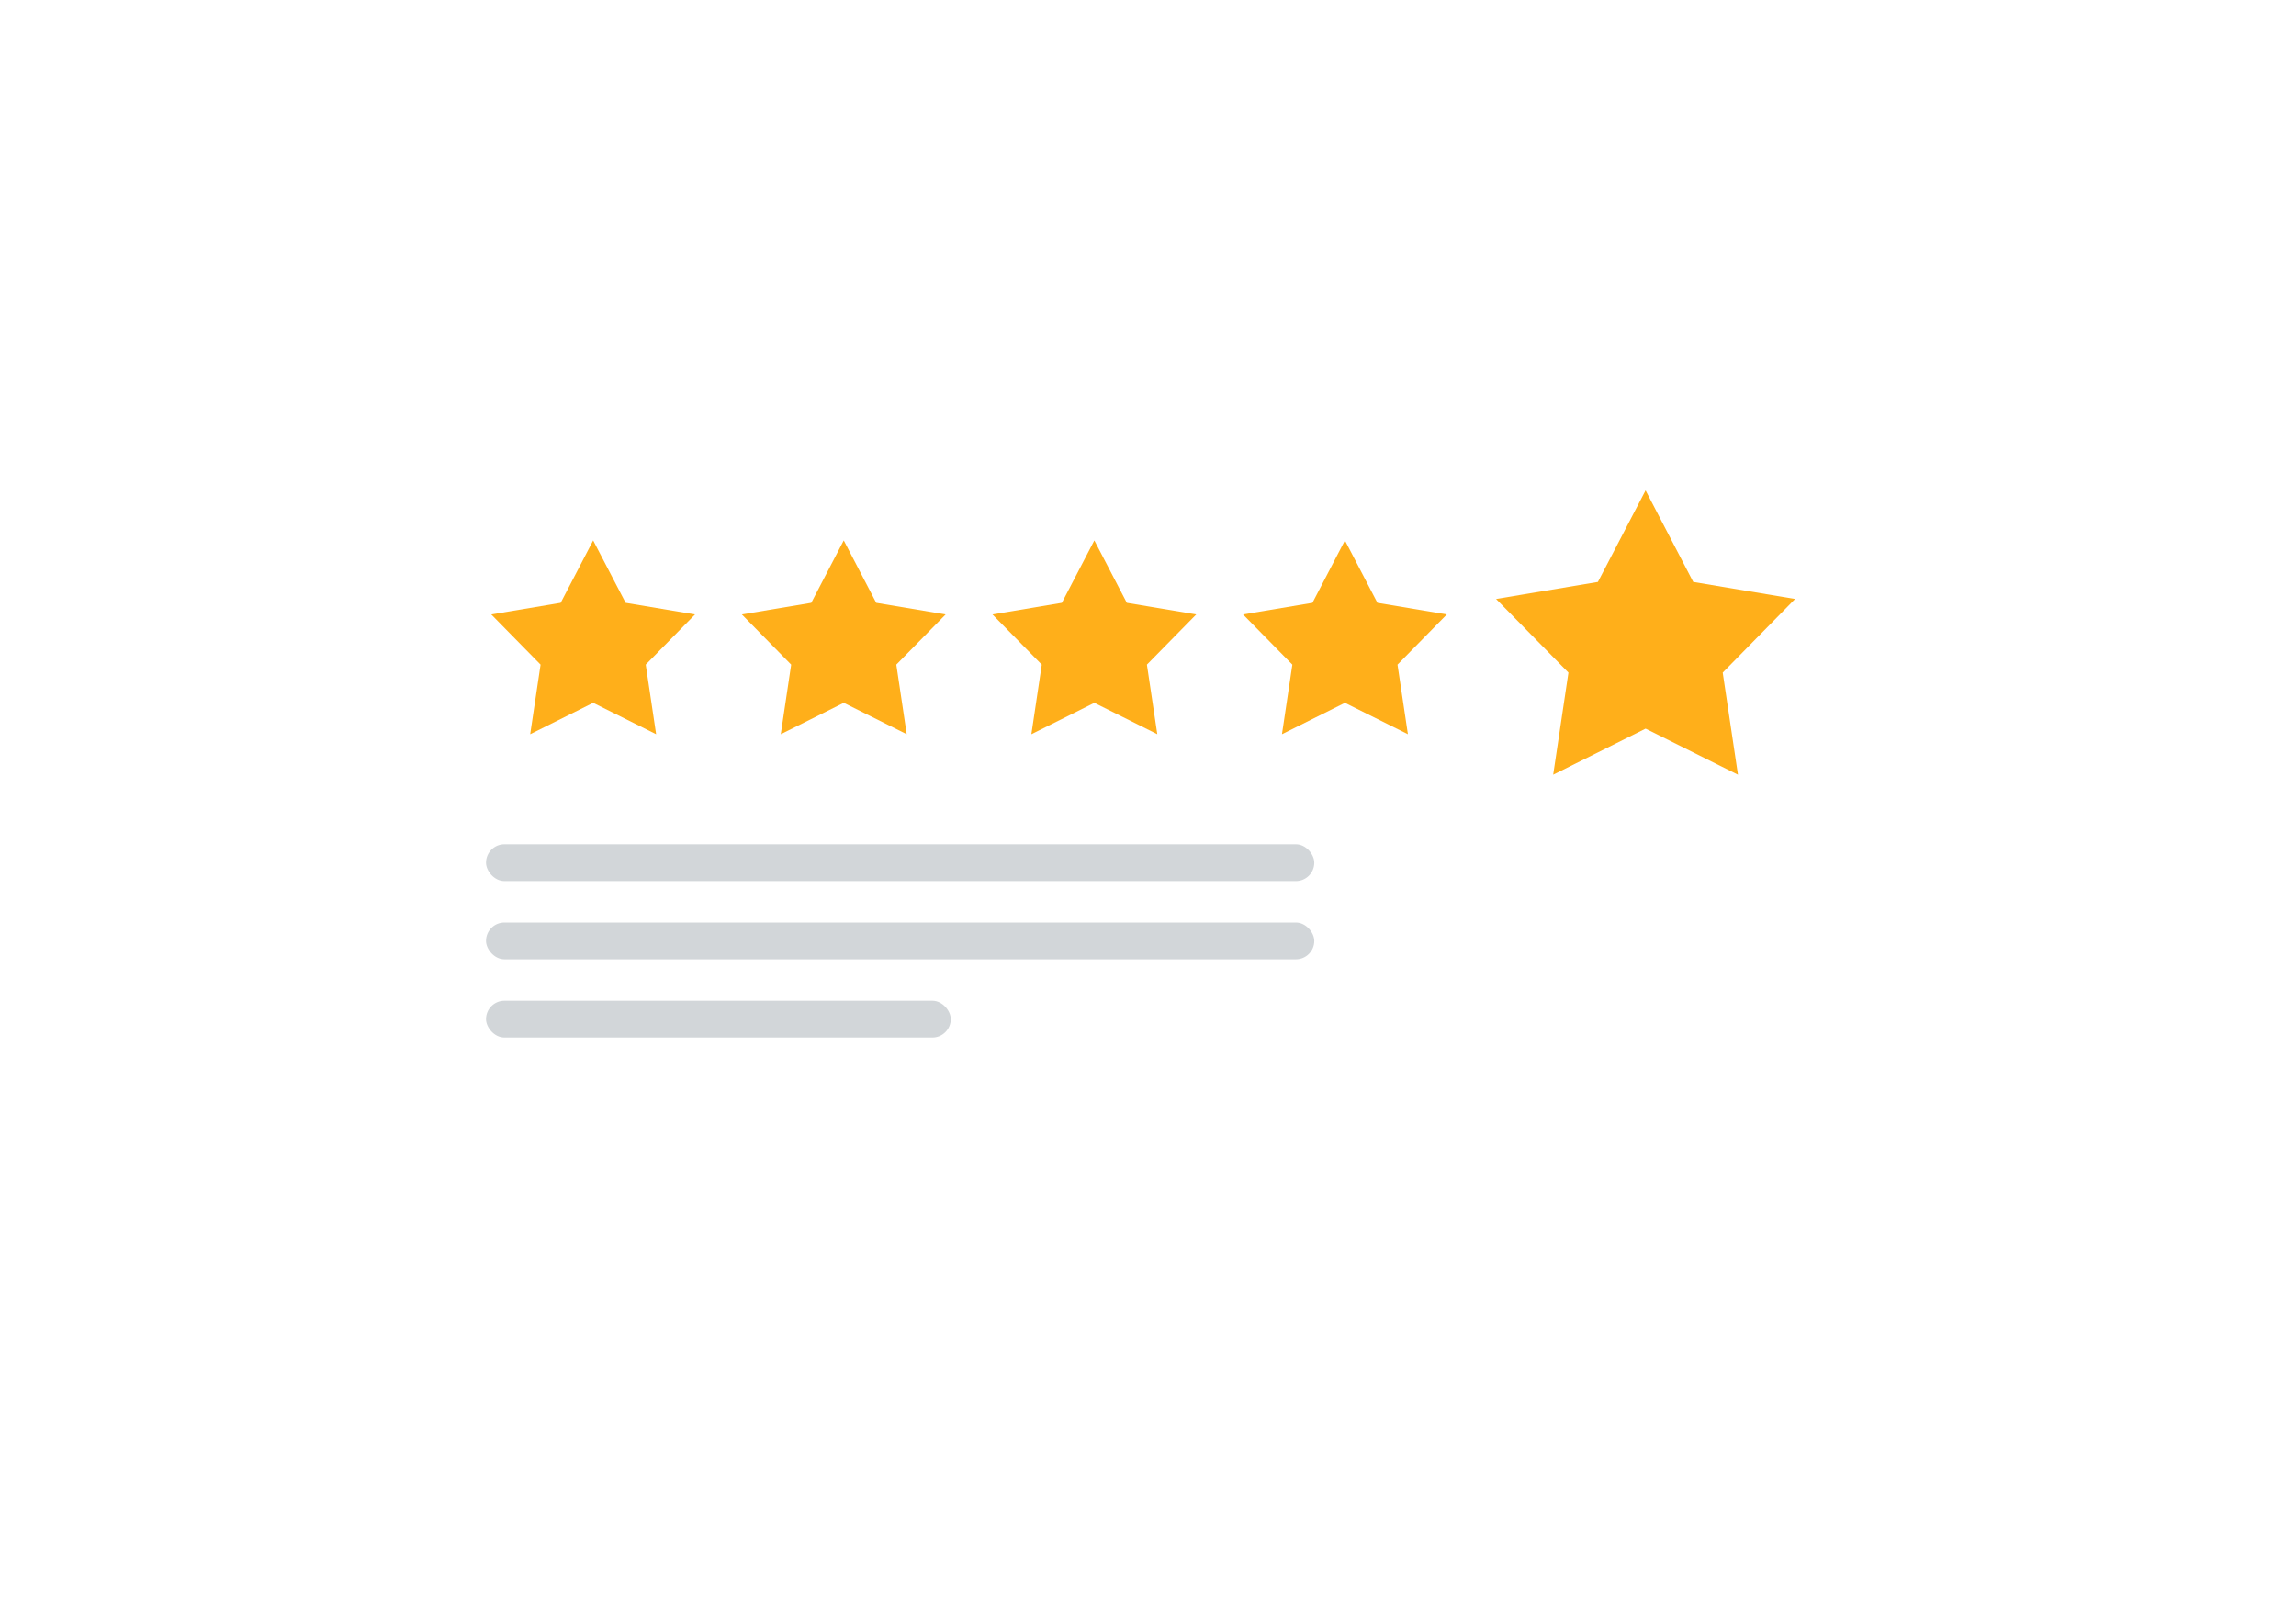 <?xml version="1.0" encoding="UTF-8"?> <svg xmlns="http://www.w3.org/2000/svg" width="316" height="223" viewBox="0 0 316 223" fill="none"><g filter="url(#filter0_d_301_1152)"><rect width="203" height="97.086" rx="5.444" transform="matrix(-1 0 0 1 256 53)" fill="white"></rect><path d="M223.479 63.888L216.917 76.491L202.904 78.836L212.862 88.971L210.763 103.023L223.479 96.684L236.194 103.023L234.095 88.971L244.053 78.836L230.04 76.491L223.479 63.888Z" fill="#FFAF1A"></path><path d="M182.101 70.777L177.629 79.366L168.078 80.965L174.865 87.873L173.434 97.45L182.101 93.13L190.768 97.45L189.337 87.873L196.124 80.965L186.573 79.366L182.101 70.777Z" fill="#FFAF1A"></path><path d="M147.612 70.777L143.14 79.366L133.589 80.965L140.376 87.873L138.945 97.45L147.612 93.13L156.278 97.45L154.847 87.873L161.635 80.965L152.084 79.366L147.612 70.777Z" fill="#FFAF1A"></path><path d="M113.122 70.777L108.65 79.366L99.099 80.965L105.886 87.873L104.456 97.45L113.122 93.13L121.789 97.45L120.358 87.873L127.145 80.965L117.594 79.366L113.122 70.777Z" fill="#FFAF1A"></path><path d="M78.633 70.777L74.161 79.366L64.61 80.965L71.397 87.873L69.966 97.45L78.633 93.13L87.3 97.45L85.869 87.873L92.656 80.965L83.105 79.366L78.633 70.777Z" fill="#FFAF1A"></path><rect x="63.888" y="112.599" width="113.994" height="5.066" rx="2.533" fill="#D2D6D9"></rect><rect x="63.888" y="123.365" width="113.994" height="5.066" rx="2.533" fill="#D2D6D9"></rect><rect x="63.888" y="134.131" width="63.963" height="5.066" rx="2.533" fill="#D2D6D9"></rect><path d="M237.853 162.699V150.086H225.24L237.853 162.699Z" fill="white"></path></g><defs><filter id="filter0_d_301_1152" x="0.003" y="0.604" width="315" height="221.699" filterUnits="userSpaceOnUse" color-interpolation-filters="sRGB"><feFlood flood-opacity="0" result="BackgroundImageFix"></feFlood><feColorMatrix in="SourceAlpha" type="matrix" values="0 0 0 0 0 0 0 0 0 0 0 0 0 0 0 0 0 0 127 0" result="hardAlpha"></feColorMatrix><feOffset dx="3.003" dy="3.604"></feOffset><feGaussianBlur stdDeviation="28"></feGaussianBlur><feComposite in2="hardAlpha" operator="out"></feComposite><feColorMatrix type="matrix" values="0 0 0 0 0.22 0 0 0 0 0.159 0 0 0 0 0.35 0 0 0 0.25 0"></feColorMatrix><feBlend mode="normal" in2="BackgroundImageFix" result="effect1_dropShadow_301_1152"></feBlend><feBlend mode="normal" in="SourceGraphic" in2="effect1_dropShadow_301_1152" result="shape"></feBlend></filter></defs></svg> 